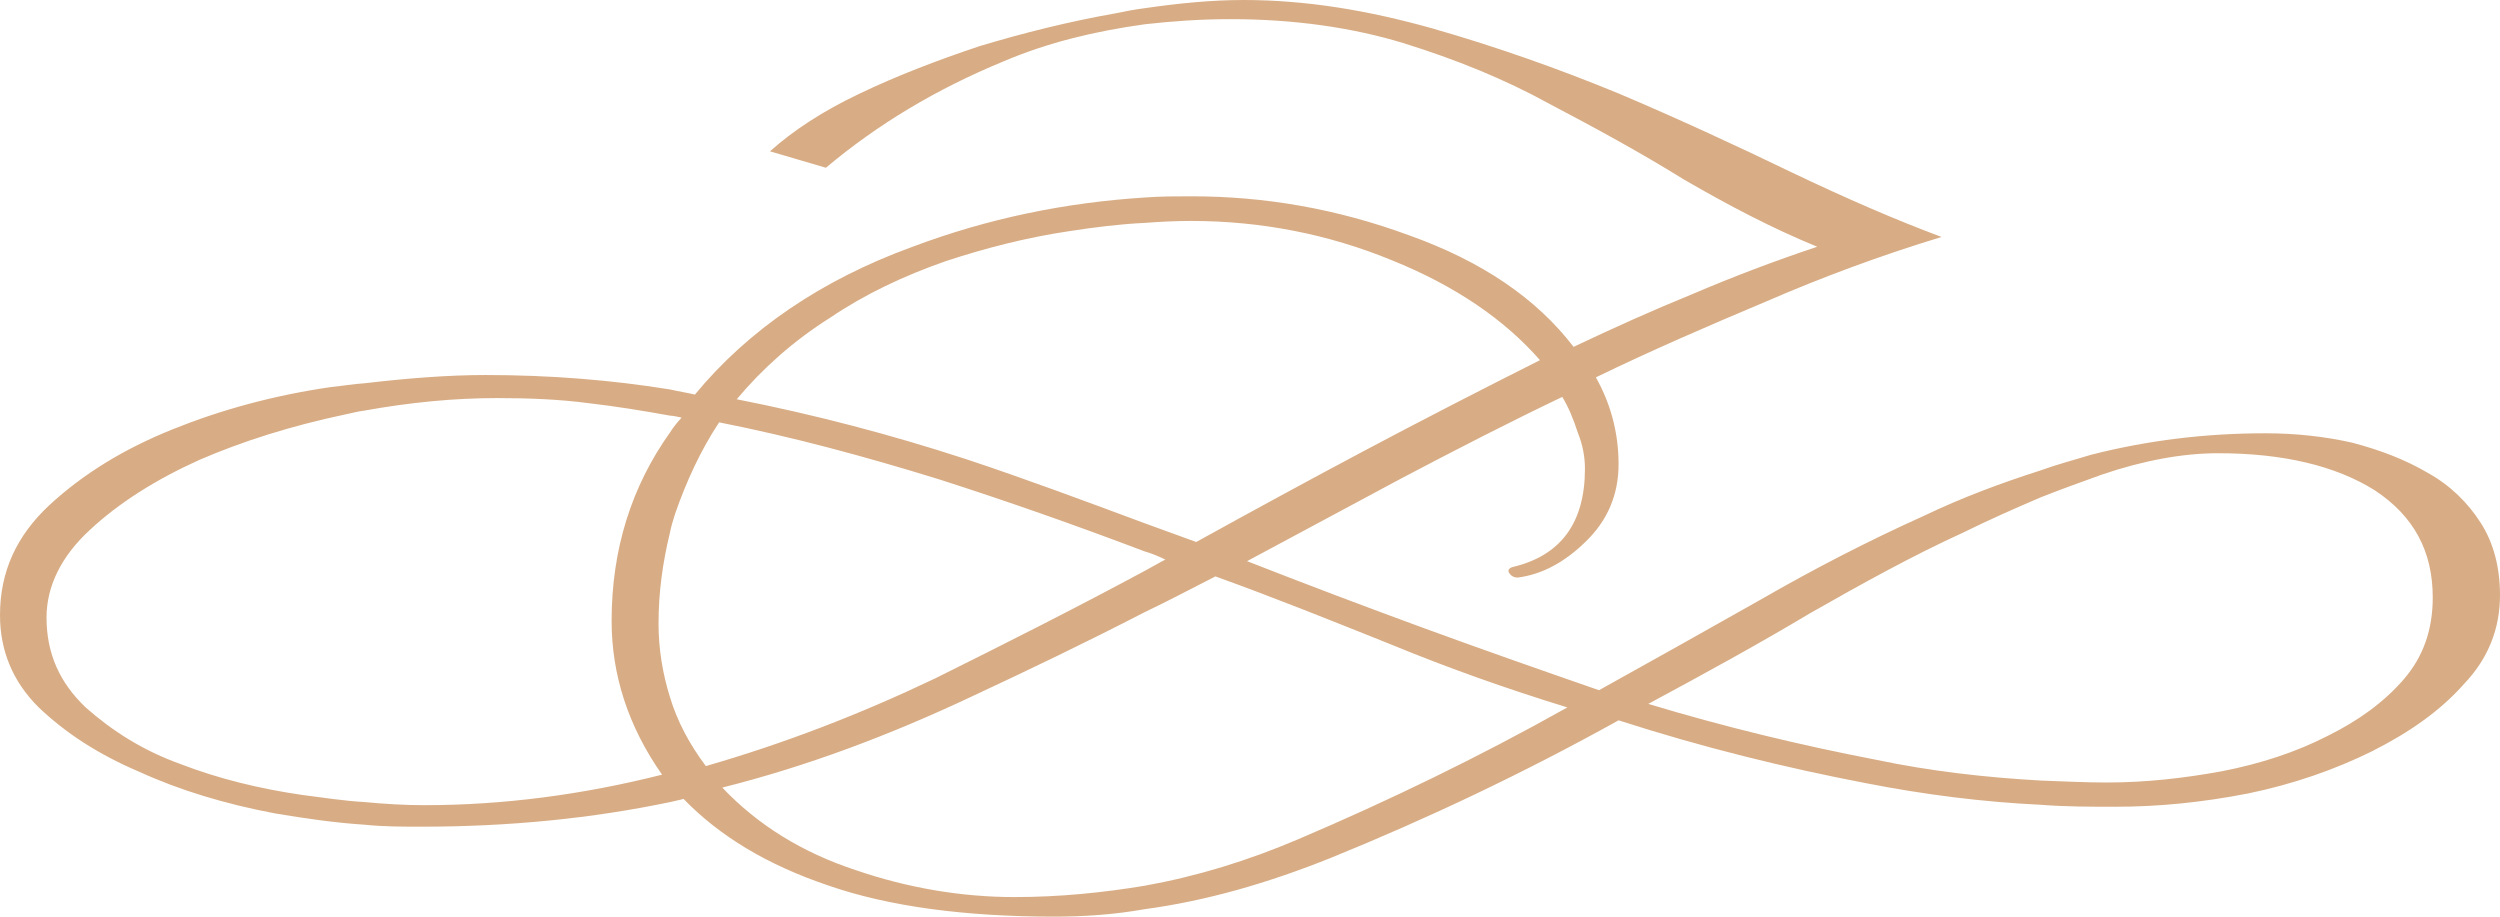 <?xml version="1.0" encoding="UTF-8"?>
<!-- Generator: Adobe Illustrator 24.0.2, SVG Export Plug-In . SVG Version: 6.00 Build 0)  -->
<svg xmlns="http://www.w3.org/2000/svg" xmlns:xlink="http://www.w3.org/1999/xlink" version="1.1" id="Layer_1" x="0px" y="0px" viewBox="0 0 63.93 23.44" style="enable-background:new 0 0 63.93 23.44;" xml:space="preserve">
<style type="text/css">
	.st0{fill:#D8AD85;}
</style>
<path class="st0" d="M63.43,13.36c-0.32-0.5-0.77-0.95-1.35-1.27c-0.58-0.34-1.21-0.58-1.93-0.77c-0.71-0.16-1.45-0.24-2.22-0.24  c-1.53,0-3.01,0.18-4.46,0.55c-0.42,0.13-0.85,0.24-1.29,0.4c-1,0.32-2,0.69-2.98,1.16c-1.4,0.63-2.8,1.35-4.17,2.14  c-1.4,0.79-2.77,1.56-4.14,2.32c-1.53-0.53-3.04-1.06-4.54-1.61c-1.5-0.55-2.98-1.11-4.46-1.69c1.32-0.71,2.67-1.43,3.99-2.14  c1.35-0.71,2.69-1.4,4.07-2.06c0.16,0.26,0.29,0.58,0.4,0.92c0.13,0.32,0.18,0.63,0.18,0.92c0,1.37-0.61,2.22-1.85,2.51  c-0.11,0.03-0.13,0.11-0.08,0.16c0.05,0.08,0.13,0.11,0.21,0.11c0.63-0.08,1.21-0.4,1.74-0.92c0.55-0.53,0.84-1.19,0.84-1.98  c0-0.82-0.21-1.56-0.58-2.22c1.42-0.69,2.88-1.32,4.33-1.93c1.45-0.63,2.96-1.19,4.51-1.66c-1.13-0.42-2.43-0.98-3.85-1.66  c-1.43-0.69-2.9-1.37-4.41-2.01c-1.53-0.63-3.11-1.19-4.75-1.66C34.97,0.26,33.39,0,31.8,0c-0.79,0-1.64,0.08-2.53,0.21  c-0.24,0.03-0.5,0.08-0.74,0.13c-1.19,0.21-2.35,0.5-3.48,0.84c-1.11,0.37-2.14,0.77-3.06,1.21c-0.95,0.45-1.71,0.95-2.3,1.48  l1.43,0.42c1.32-1.11,2.82-2.01,4.54-2.72c1.13-0.48,2.32-0.77,3.62-0.95c0.71-0.08,1.43-0.13,2.19-0.13c1.61,0,3.09,0.21,4.41,0.61  c1.35,0.42,2.59,0.92,3.75,1.56c1.16,0.61,2.32,1.24,3.43,1.93c1.14,0.66,2.24,1.24,3.41,1.72c-1.11,0.37-2.16,0.77-3.19,1.21  c-1.03,0.42-2.03,0.87-3.04,1.35c-0.95-1.24-2.35-2.19-4.2-2.85c-1.87-0.69-3.72-1-5.57-1c-0.4,0-0.79,0-1.19,0.03  c-2.03,0.13-4.01,0.53-5.97,1.27c-2.3,0.84-4.17,2.11-5.54,3.77c-0.21-0.05-0.42-0.08-0.63-0.13c-1.48-0.24-3.06-0.37-4.72-0.37  c-0.95,0-1.98,0.08-3.09,0.21C9.03,9.82,8.74,9.87,8.45,9.9c-1.45,0.21-2.8,0.58-4.04,1.08c-1.24,0.5-2.27,1.13-3.14,1.93  C0.42,13.7,0,14.62,0,15.73c0,0.9,0.32,1.69,0.98,2.35c0.69,0.66,1.53,1.21,2.59,1.66c1.03,0.47,2.19,0.82,3.46,1.06  c0.77,0.13,1.53,0.24,2.3,0.29c0.47,0.05,0.98,0.05,1.45,0.05c2.24,0,4.35-0.21,6.36-0.63c0.11-0.03,0.24-0.05,0.34-0.08  c0.92,0.95,2.14,1.69,3.72,2.22c1.53,0.53,3.48,0.79,5.75,0.79c0.77,0,1.53-0.05,2.32-0.19c1.56-0.21,3.14-0.66,4.78-1.32  c2.46-1,4.91-2.16,7.34-3.51c2.14,0.69,4.25,1.21,6.34,1.61c1.48,0.29,2.98,0.48,4.46,0.55c0.63,0.05,1.27,0.05,1.9,0.05  c1.11,0,2.22-0.11,3.4-0.34c1.16-0.24,2.22-0.61,3.17-1.08c0.95-0.48,1.74-1.03,2.35-1.72c0.63-0.66,0.92-1.43,0.92-2.27  C63.93,14.52,63.77,13.88,63.43,13.36z M21.22,8.13c0.9-0.61,1.9-1.08,2.96-1.45c1.03-0.34,2.09-0.61,3.17-0.77  C28,5.81,28.64,5.73,29.27,5.7c0.4-0.03,0.79-0.05,1.19-0.05c1.79,0,3.51,0.34,5.12,1c1.64,0.66,2.9,1.53,3.8,2.56  c-1.53,0.77-3.01,1.53-4.46,2.3c-1.45,0.77-2.9,1.56-4.33,2.35c-0.45-0.16-0.87-0.32-1.32-0.48c-1.56-0.58-3.06-1.14-4.57-1.64  c-1.93-0.63-3.88-1.14-5.86-1.53C19.5,9.42,20.3,8.71,21.22,8.13z M10.85,20.59c-0.5,0-1-0.03-1.53-0.08  c-0.53-0.03-1.03-0.11-1.58-0.18c-1.11-0.16-2.16-0.42-3.12-0.79c-0.95-0.34-1.74-0.84-2.43-1.45c-0.66-0.63-1-1.37-1-2.3  c0-0.79,0.37-1.56,1.11-2.24c0.74-0.69,1.69-1.29,2.8-1.79c1.11-0.48,2.35-0.87,3.72-1.16c0.16-0.03,0.32-0.08,0.5-0.1  c1.16-0.21,2.3-0.32,3.38-0.32c0.82,0,1.59,0.03,2.35,0.13c0.69,0.08,1.37,0.19,2.09,0.32c0.08,0,0.19,0.03,0.29,0.05  c-0.1,0.11-0.21,0.24-0.29,0.37c-1,1.4-1.5,3.01-1.5,4.83c0,1.37,0.42,2.69,1.29,3.93C14.91,20.32,12.88,20.59,10.85,20.59z   M17.13,17.82c-0.18-0.58-0.29-1.21-0.29-1.87c0-0.82,0.11-1.58,0.29-2.32c0.03-0.16,0.08-0.32,0.13-0.48  c0.29-0.84,0.66-1.64,1.13-2.35c1.87,0.37,3.72,0.87,5.6,1.45c1.72,0.55,3.46,1.16,5.28,1.85c0.18,0.05,0.37,0.13,0.53,0.21  c-0.16,0.08-0.34,0.19-0.53,0.29c-1.82,0.98-3.59,1.87-5.36,2.75c-1.93,0.92-3.85,1.66-5.86,2.24  C17.63,19.03,17.32,18.45,17.13,17.82z M33.2,21.46c-1.29,0.55-2.59,0.95-3.93,1.19c-1.08,0.18-2.19,0.29-3.33,0.29  c-1.37,0-2.75-0.24-4.06-0.69c-1.37-0.45-2.51-1.16-3.41-2.11c2.19-0.55,4.3-1.35,6.36-2.32c1.48-0.69,2.96-1.4,4.43-2.16  c0.61-0.29,1.21-0.61,1.82-0.92c1.53,0.55,3.04,1.16,4.49,1.74c1.48,0.61,2.98,1.14,4.51,1.61C37.8,19.37,35.5,20.48,33.2,21.46z   M61.47,17.37c-0.5,0.58-1.16,1.06-1.95,1.45c-0.82,0.42-1.72,0.71-2.69,0.9c-0.98,0.18-1.95,0.29-2.96,0.29  c-0.55,0-1.14-0.03-1.69-0.05c-1.42-0.08-2.82-0.24-4.2-0.53c-1.92-0.37-3.88-0.84-5.83-1.43c1.43-0.77,2.82-1.53,4.14-2.32  c1.35-0.77,2.64-1.48,3.91-2.06c0.69-0.34,1.35-0.63,1.98-0.9c0.53-0.21,1.06-0.4,1.56-0.58c1.08-0.37,2.09-0.55,2.98-0.55  c1.66,0,3.01,0.32,4.01,0.95c1,0.66,1.48,1.56,1.48,2.74C62.21,16.1,61.97,16.79,61.47,17.37z"></path>
</svg>
